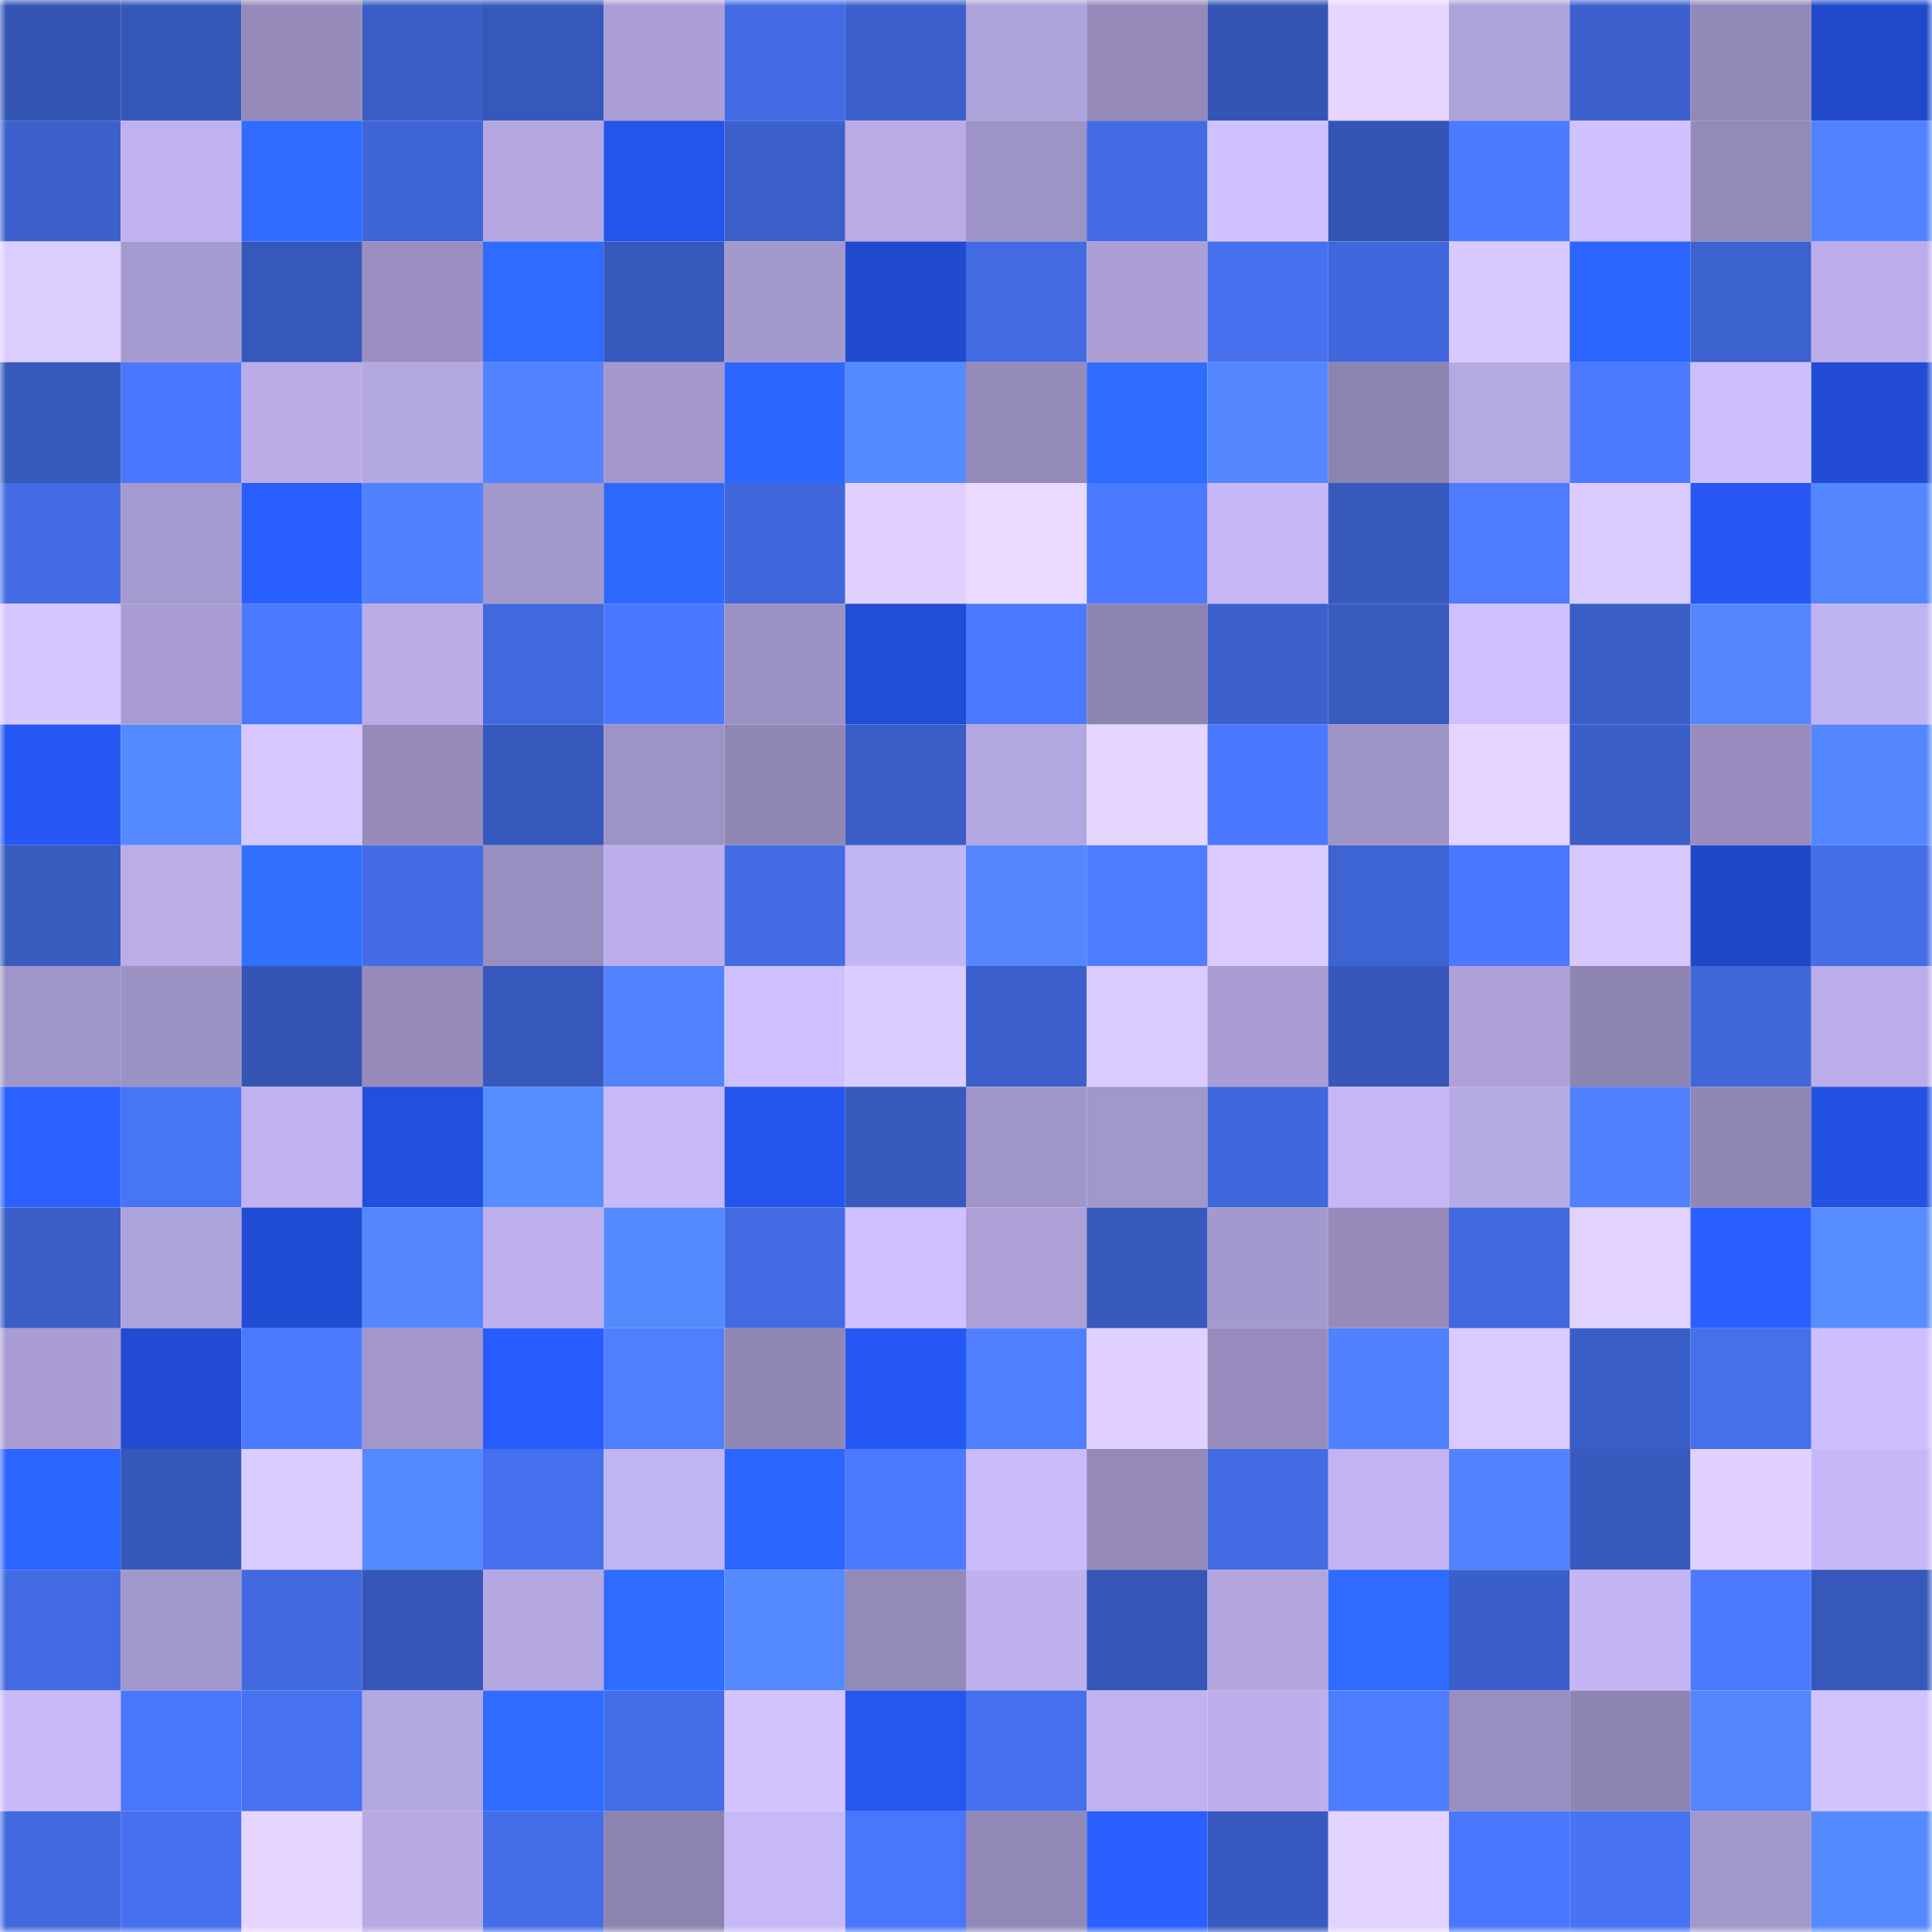 <svg viewBox="0 0 160 160" fill="none" role="img" xmlns="http://www.w3.org/2000/svg" width="240" height="240" name="basenames%2Cpomich.base.eth"><mask id="1714025291" mask-type="alpha" maskUnits="userSpaceOnUse" x="0" y="0" width="160" height="160"><rect width="160" height="160" fill="#FFFFFF"></rect></mask><g mask="url(#1714025291)"><rect x="0" y="0" width="10" height="10" fill="#3555b4"></rect><rect x="10" y="0" width="10" height="10" fill="#3657ba"></rect><rect x="20" y="0" width="10" height="10" fill="#968bbb"></rect><rect x="30" y="0" width="10" height="10" fill="#3a5ec8"></rect><rect x="40" y="0" width="10" height="10" fill="#3758bb"></rect><rect x="50" y="0" width="10" height="10" fill="#aa9ed4"></rect><rect x="60" y="0" width="10" height="10" fill="#436be4"></rect><rect x="70" y="0" width="10" height="10" fill="#3c61cd"></rect><rect x="80" y="0" width="10" height="10" fill="#afa3db"></rect><rect x="90" y="0" width="10" height="10" fill="#9489b9"></rect><rect x="100" y="0" width="10" height="10" fill="#3555b4"></rect><rect x="110" y="0" width="10" height="10" fill="#e5d5ff"></rect><rect x="120" y="0" width="10" height="10" fill="#aea2da"></rect><rect x="130" y="0" width="10" height="10" fill="#3c61ce"></rect><rect x="140" y="0" width="10" height="10" fill="#9389b8"></rect><rect x="150" y="0" width="10" height="10" fill="#2049cb"></rect><rect x="0" y="10" width="10" height="10" fill="#3c61cd"></rect><rect x="10" y="10" width="10" height="10" fill="#c0b2f0"></rect><rect x="20" y="10" width="10" height="10" fill="#2f6cff"></rect><rect x="30" y="10" width="10" height="10" fill="#3f65d7"></rect><rect x="40" y="10" width="10" height="10" fill="#b4a7e1"></rect><rect x="50" y="10" width="10" height="10" fill="#2554eb"></rect><rect x="60" y="10" width="10" height="10" fill="#3b60cb"></rect><rect x="70" y="10" width="10" height="10" fill="#b8abe6"></rect><rect x="80" y="10" width="10" height="10" fill="#9e93c6"></rect><rect x="90" y="10" width="10" height="10" fill="#426be3"></rect><rect x="100" y="10" width="10" height="10" fill="#d0c2ff"></rect><rect x="110" y="10" width="10" height="10" fill="#3555b5"></rect><rect x="120" y="10" width="10" height="10" fill="#4c7bff"></rect><rect x="130" y="10" width="10" height="10" fill="#d0c1ff"></rect><rect x="140" y="10" width="10" height="10" fill="#948ab9"></rect><rect x="150" y="10" width="10" height="10" fill="#5182ff"></rect><rect x="0" y="20" width="10" height="10" fill="#dccdff"></rect><rect x="10" y="20" width="10" height="10" fill="#a59acf"></rect><rect x="20" y="20" width="10" height="10" fill="#3658bb"></rect><rect x="30" y="20" width="10" height="10" fill="#998ebf"></rect><rect x="40" y="20" width="10" height="10" fill="#2e6bff"></rect><rect x="50" y="20" width="10" height="10" fill="#3758bc"></rect><rect x="60" y="20" width="10" height="10" fill="#a499cd"></rect><rect x="70" y="20" width="10" height="10" fill="#204acf"></rect><rect x="80" y="20" width="10" height="10" fill="#426ae1"></rect><rect x="90" y="20" width="10" height="10" fill="#ab9fd6"></rect><rect x="100" y="20" width="10" height="10" fill="#4670ee"></rect><rect x="110" y="20" width="10" height="10" fill="#4067db"></rect><rect x="120" y="20" width="10" height="10" fill="#d8c9ff"></rect><rect x="130" y="20" width="10" height="10" fill="#2b64ff"></rect><rect x="140" y="20" width="10" height="10" fill="#3c62cf"></rect><rect x="150" y="20" width="10" height="10" fill="#baade9"></rect><rect x="0" y="30" width="10" height="10" fill="#3758bc"></rect><rect x="10" y="30" width="10" height="10" fill="#4a77fd"></rect><rect x="20" y="30" width="10" height="10" fill="#b9ace7"></rect><rect x="30" y="30" width="10" height="10" fill="#b3a7e0"></rect><rect x="40" y="30" width="10" height="10" fill="#5284ff"></rect><rect x="50" y="30" width="10" height="10" fill="#a498cd"></rect><rect x="60" y="30" width="10" height="10" fill="#2d67ff"></rect><rect x="70" y="30" width="10" height="10" fill="#568bff"></rect><rect x="80" y="30" width="10" height="10" fill="#958bbb"></rect><rect x="90" y="30" width="10" height="10" fill="#2f6dff"></rect><rect x="100" y="30" width="10" height="10" fill="#5487ff"></rect><rect x="110" y="30" width="10" height="10" fill="#8d83b0"></rect><rect x="120" y="30" width="10" height="10" fill="#b5a9e3"></rect><rect x="130" y="30" width="10" height="10" fill="#4c7aff"></rect><rect x="140" y="30" width="10" height="10" fill="#cdbfff"></rect><rect x="150" y="30" width="10" height="10" fill="#214cd3"></rect><rect x="0" y="40" width="10" height="10" fill="#436ce5"></rect><rect x="10" y="40" width="10" height="10" fill="#a59acf"></rect><rect x="20" y="40" width="10" height="10" fill="#295fff"></rect><rect x="30" y="40" width="10" height="10" fill="#5082ff"></rect><rect x="40" y="40" width="10" height="10" fill="#a398cc"></rect><rect x="50" y="40" width="10" height="10" fill="#2d68ff"></rect><rect x="60" y="40" width="10" height="10" fill="#4067dc"></rect><rect x="70" y="40" width="10" height="10" fill="#e1d1ff"></rect><rect x="80" y="40" width="10" height="10" fill="#eadaff"></rect><rect x="90" y="40" width="10" height="10" fill="#4b79ff"></rect><rect x="100" y="40" width="10" height="10" fill="#c6b8f8"></rect><rect x="110" y="40" width="10" height="10" fill="#3759bc"></rect><rect x="120" y="40" width="10" height="10" fill="#4d7cff"></rect><rect x="130" y="40" width="10" height="10" fill="#dbccff"></rect><rect x="140" y="40" width="10" height="10" fill="#2657f2"></rect><rect x="150" y="40" width="10" height="10" fill="#5386ff"></rect><rect x="0" y="50" width="10" height="10" fill="#d5c6ff"></rect><rect x="10" y="50" width="10" height="10" fill="#a89cd2"></rect><rect x="20" y="50" width="10" height="10" fill="#4b79ff"></rect><rect x="30" y="50" width="10" height="10" fill="#b9ace7"></rect><rect x="40" y="50" width="10" height="10" fill="#4169df"></rect><rect x="50" y="50" width="10" height="10" fill="#4a78ff"></rect><rect x="60" y="50" width="10" height="10" fill="#9c91c3"></rect><rect x="70" y="50" width="10" height="10" fill="#214dd7"></rect><rect x="80" y="50" width="10" height="10" fill="#4b79ff"></rect><rect x="90" y="50" width="10" height="10" fill="#8e84b1"></rect><rect x="100" y="50" width="10" height="10" fill="#3c61cf"></rect><rect x="110" y="50" width="10" height="10" fill="#385bc0"></rect><rect x="120" y="50" width="10" height="10" fill="#cec0ff"></rect><rect x="130" y="50" width="10" height="10" fill="#3a5ec7"></rect><rect x="140" y="50" width="10" height="10" fill="#5386ff"></rect><rect x="150" y="50" width="10" height="10" fill="#c0b3f1"></rect><rect x="0" y="60" width="10" height="10" fill="#2657f3"></rect><rect x="10" y="60" width="10" height="10" fill="#5589ff"></rect><rect x="20" y="60" width="10" height="10" fill="#d6c7ff"></rect><rect x="30" y="60" width="10" height="10" fill="#968bbb"></rect><rect x="40" y="60" width="10" height="10" fill="#3759bd"></rect><rect x="50" y="60" width="10" height="10" fill="#9e93c6"></rect><rect x="60" y="60" width="10" height="10" fill="#9086b4"></rect><rect x="70" y="60" width="10" height="10" fill="#3a5dc6"></rect><rect x="80" y="60" width="10" height="10" fill="#b3a7e1"></rect><rect x="90" y="60" width="10" height="10" fill="#e6d6ff"></rect><rect x="100" y="60" width="10" height="10" fill="#4a78fe"></rect><rect x="110" y="60" width="10" height="10" fill="#9f94c6"></rect><rect x="120" y="60" width="10" height="10" fill="#e4d4ff"></rect><rect x="130" y="60" width="10" height="10" fill="#3a5ec7"></rect><rect x="140" y="60" width="10" height="10" fill="#988dbe"></rect><rect x="150" y="60" width="10" height="10" fill="#5386ff"></rect><rect x="0" y="70" width="10" height="10" fill="#385bc0"></rect><rect x="10" y="70" width="10" height="10" fill="#baade8"></rect><rect x="20" y="70" width="10" height="10" fill="#3170ff"></rect><rect x="30" y="70" width="10" height="10" fill="#436ce6"></rect><rect x="40" y="70" width="10" height="10" fill="#988ebf"></rect><rect x="50" y="70" width="10" height="10" fill="#bbaeea"></rect><rect x="60" y="70" width="10" height="10" fill="#436ce5"></rect><rect x="70" y="70" width="10" height="10" fill="#c3b6f4"></rect><rect x="80" y="70" width="10" height="10" fill="#5487ff"></rect><rect x="90" y="70" width="10" height="10" fill="#4d7dff"></rect><rect x="100" y="70" width="10" height="10" fill="#dacaff"></rect><rect x="110" y="70" width="10" height="10" fill="#3e63d3"></rect><rect x="120" y="70" width="10" height="10" fill="#4a78ff"></rect><rect x="130" y="70" width="10" height="10" fill="#d6c7ff"></rect><rect x="140" y="70" width="10" height="10" fill="#1f48c9"></rect><rect x="150" y="70" width="10" height="10" fill="#446de8"></rect><rect x="0" y="80" width="10" height="10" fill="#a095c8"></rect><rect x="10" y="80" width="10" height="10" fill="#9c92c4"></rect><rect x="20" y="80" width="10" height="10" fill="#3555b4"></rect><rect x="30" y="80" width="10" height="10" fill="#968bbb"></rect><rect x="40" y="80" width="10" height="10" fill="#3759be"></rect><rect x="50" y="80" width="10" height="10" fill="#5183ff"></rect><rect x="60" y="80" width="10" height="10" fill="#cfc1ff"></rect><rect x="70" y="80" width="10" height="10" fill="#dbccff"></rect><rect x="80" y="80" width="10" height="10" fill="#3b60cc"></rect><rect x="90" y="80" width="10" height="10" fill="#dacbff"></rect><rect x="100" y="80" width="10" height="10" fill="#a89cd2"></rect><rect x="110" y="80" width="10" height="10" fill="#3657b9"></rect><rect x="120" y="80" width="10" height="10" fill="#ada1d8"></rect><rect x="130" y="80" width="10" height="10" fill="#8f85b3"></rect><rect x="140" y="80" width="10" height="10" fill="#4067da"></rect><rect x="150" y="80" width="10" height="10" fill="#baade9"></rect><rect x="0" y="90" width="10" height="10" fill="#2a61ff"></rect><rect x="10" y="90" width="10" height="10" fill="#4874f6"></rect><rect x="20" y="90" width="10" height="10" fill="#bfb2ef"></rect><rect x="30" y="90" width="10" height="10" fill="#224fdd"></rect><rect x="40" y="90" width="10" height="10" fill="#578dff"></rect><rect x="50" y="90" width="10" height="10" fill="#c7b9f9"></rect><rect x="60" y="90" width="10" height="10" fill="#2555ed"></rect><rect x="70" y="90" width="10" height="10" fill="#385abe"></rect><rect x="80" y="90" width="10" height="10" fill="#a196c9"></rect><rect x="90" y="90" width="10" height="10" fill="#a297cb"></rect><rect x="100" y="90" width="10" height="10" fill="#4067db"></rect><rect x="110" y="90" width="10" height="10" fill="#c5b7f6"></rect><rect x="120" y="90" width="10" height="10" fill="#b6aae4"></rect><rect x="130" y="90" width="10" height="10" fill="#5081ff"></rect><rect x="140" y="90" width="10" height="10" fill="#9187b5"></rect><rect x="150" y="90" width="10" height="10" fill="#2351e3"></rect><rect x="0" y="100" width="10" height="10" fill="#3b5ec9"></rect><rect x="10" y="100" width="10" height="10" fill="#aea2da"></rect><rect x="20" y="100" width="10" height="10" fill="#214dd5"></rect><rect x="30" y="100" width="10" height="10" fill="#5487ff"></rect><rect x="40" y="100" width="10" height="10" fill="#bdb0ed"></rect><rect x="50" y="100" width="10" height="10" fill="#558aff"></rect><rect x="60" y="100" width="10" height="10" fill="#426be3"></rect><rect x="70" y="100" width="10" height="10" fill="#cfc1ff"></rect><rect x="80" y="100" width="10" height="10" fill="#aca0d7"></rect><rect x="90" y="100" width="10" height="10" fill="#3759bd"></rect><rect x="100" y="100" width="10" height="10" fill="#a499ce"></rect><rect x="110" y="100" width="10" height="10" fill="#968bbb"></rect><rect x="120" y="100" width="10" height="10" fill="#4168de"></rect><rect x="130" y="100" width="10" height="10" fill="#e1d2ff"></rect><rect x="140" y="100" width="10" height="10" fill="#2a60ff"></rect><rect x="150" y="100" width="10" height="10" fill="#578dff"></rect><rect x="0" y="110" width="10" height="10" fill="#a99dd4"></rect><rect x="10" y="110" width="10" height="10" fill="#214bd2"></rect><rect x="20" y="110" width="10" height="10" fill="#4b7aff"></rect><rect x="30" y="110" width="10" height="10" fill="#a296ca"></rect><rect x="40" y="110" width="10" height="10" fill="#285cff"></rect><rect x="50" y="110" width="10" height="10" fill="#4f7fff"></rect><rect x="60" y="110" width="10" height="10" fill="#9187b5"></rect><rect x="70" y="110" width="10" height="10" fill="#2658f6"></rect><rect x="80" y="110" width="10" height="10" fill="#4f7fff"></rect><rect x="90" y="110" width="10" height="10" fill="#e0d0ff"></rect><rect x="100" y="110" width="10" height="10" fill="#978cbd"></rect><rect x="110" y="110" width="10" height="10" fill="#5082ff"></rect><rect x="120" y="110" width="10" height="10" fill="#d9caff"></rect><rect x="130" y="110" width="10" height="10" fill="#3a5ec7"></rect><rect x="140" y="110" width="10" height="10" fill="#456feb"></rect><rect x="150" y="110" width="10" height="10" fill="#ccbeff"></rect><rect x="0" y="120" width="10" height="10" fill="#2b64ff"></rect><rect x="10" y="120" width="10" height="10" fill="#3657ba"></rect><rect x="20" y="120" width="10" height="10" fill="#dbccff"></rect><rect x="30" y="120" width="10" height="10" fill="#5589ff"></rect><rect x="40" y="120" width="10" height="10" fill="#4670ee"></rect><rect x="50" y="120" width="10" height="10" fill="#c1b4f2"></rect><rect x="60" y="120" width="10" height="10" fill="#2c66ff"></rect><rect x="70" y="120" width="10" height="10" fill="#4b7aff"></rect><rect x="80" y="120" width="10" height="10" fill="#c9bbfc"></rect><rect x="90" y="120" width="10" height="10" fill="#9489b9"></rect><rect x="100" y="120" width="10" height="10" fill="#436ce5"></rect><rect x="110" y="120" width="10" height="10" fill="#c2b4f2"></rect><rect x="120" y="120" width="10" height="10" fill="#5183ff"></rect><rect x="130" y="120" width="10" height="10" fill="#385abf"></rect><rect x="140" y="120" width="10" height="10" fill="#e1d1ff"></rect><rect x="150" y="120" width="10" height="10" fill="#c6b8f8"></rect><rect x="0" y="130" width="10" height="10" fill="#426ae2"></rect><rect x="10" y="130" width="10" height="10" fill="#a297cb"></rect><rect x="20" y="130" width="10" height="10" fill="#4169e0"></rect><rect x="30" y="130" width="10" height="10" fill="#3657b9"></rect><rect x="40" y="130" width="10" height="10" fill="#b4a7e1"></rect><rect x="50" y="130" width="10" height="10" fill="#2e6bff"></rect><rect x="60" y="130" width="10" height="10" fill="#5589ff"></rect><rect x="70" y="130" width="10" height="10" fill="#948aba"></rect><rect x="80" y="130" width="10" height="10" fill="#beb1ed"></rect><rect x="90" y="130" width="10" height="10" fill="#3556b6"></rect><rect x="100" y="130" width="10" height="10" fill="#b2a5de"></rect><rect x="110" y="130" width="10" height="10" fill="#2f6bff"></rect><rect x="120" y="130" width="10" height="10" fill="#3b5fca"></rect><rect x="130" y="130" width="10" height="10" fill="#c4b6f5"></rect><rect x="140" y="130" width="10" height="10" fill="#4b7aff"></rect><rect x="150" y="130" width="10" height="10" fill="#3658bb"></rect><rect x="0" y="140" width="10" height="10" fill="#c8bafa"></rect><rect x="10" y="140" width="10" height="10" fill="#4976fa"></rect><rect x="20" y="140" width="10" height="10" fill="#4672f2"></rect><rect x="30" y="140" width="10" height="10" fill="#b3a7e0"></rect><rect x="40" y="140" width="10" height="10" fill="#2f6cff"></rect><rect x="50" y="140" width="10" height="10" fill="#446ee9"></rect><rect x="60" y="140" width="10" height="10" fill="#d3c4ff"></rect><rect x="70" y="140" width="10" height="10" fill="#2556ee"></rect><rect x="80" y="140" width="10" height="10" fill="#456fec"></rect><rect x="90" y="140" width="10" height="10" fill="#c0b2f0"></rect><rect x="100" y="140" width="10" height="10" fill="#bcafec"></rect><rect x="110" y="140" width="10" height="10" fill="#4e7eff"></rect><rect x="120" y="140" width="10" height="10" fill="#998ec0"></rect><rect x="130" y="140" width="10" height="10" fill="#8f85b3"></rect><rect x="140" y="140" width="10" height="10" fill="#5386ff"></rect><rect x="150" y="140" width="10" height="10" fill="#d2c3ff"></rect><rect x="0" y="150" width="10" height="10" fill="#4169df"></rect><rect x="10" y="150" width="10" height="10" fill="#4670ee"></rect><rect x="20" y="150" width="10" height="10" fill="#e5d5ff"></rect><rect x="30" y="150" width="10" height="10" fill="#b6a9e4"></rect><rect x="40" y="150" width="10" height="10" fill="#446de8"></rect><rect x="50" y="150" width="10" height="10" fill="#8c83b0"></rect><rect x="60" y="150" width="10" height="10" fill="#c7b9f9"></rect><rect x="70" y="150" width="10" height="10" fill="#4976fb"></rect><rect x="80" y="150" width="10" height="10" fill="#9288b7"></rect><rect x="90" y="150" width="10" height="10" fill="#2a60ff"></rect><rect x="100" y="150" width="10" height="10" fill="#385ac0"></rect><rect x="110" y="150" width="10" height="10" fill="#e2d2ff"></rect><rect x="120" y="150" width="10" height="10" fill="#4a77fd"></rect><rect x="130" y="150" width="10" height="10" fill="#4773f4"></rect><rect x="140" y="150" width="10" height="10" fill="#a398cc"></rect><rect x="150" y="150" width="10" height="10" fill="#5589ff"></rect></g></svg>